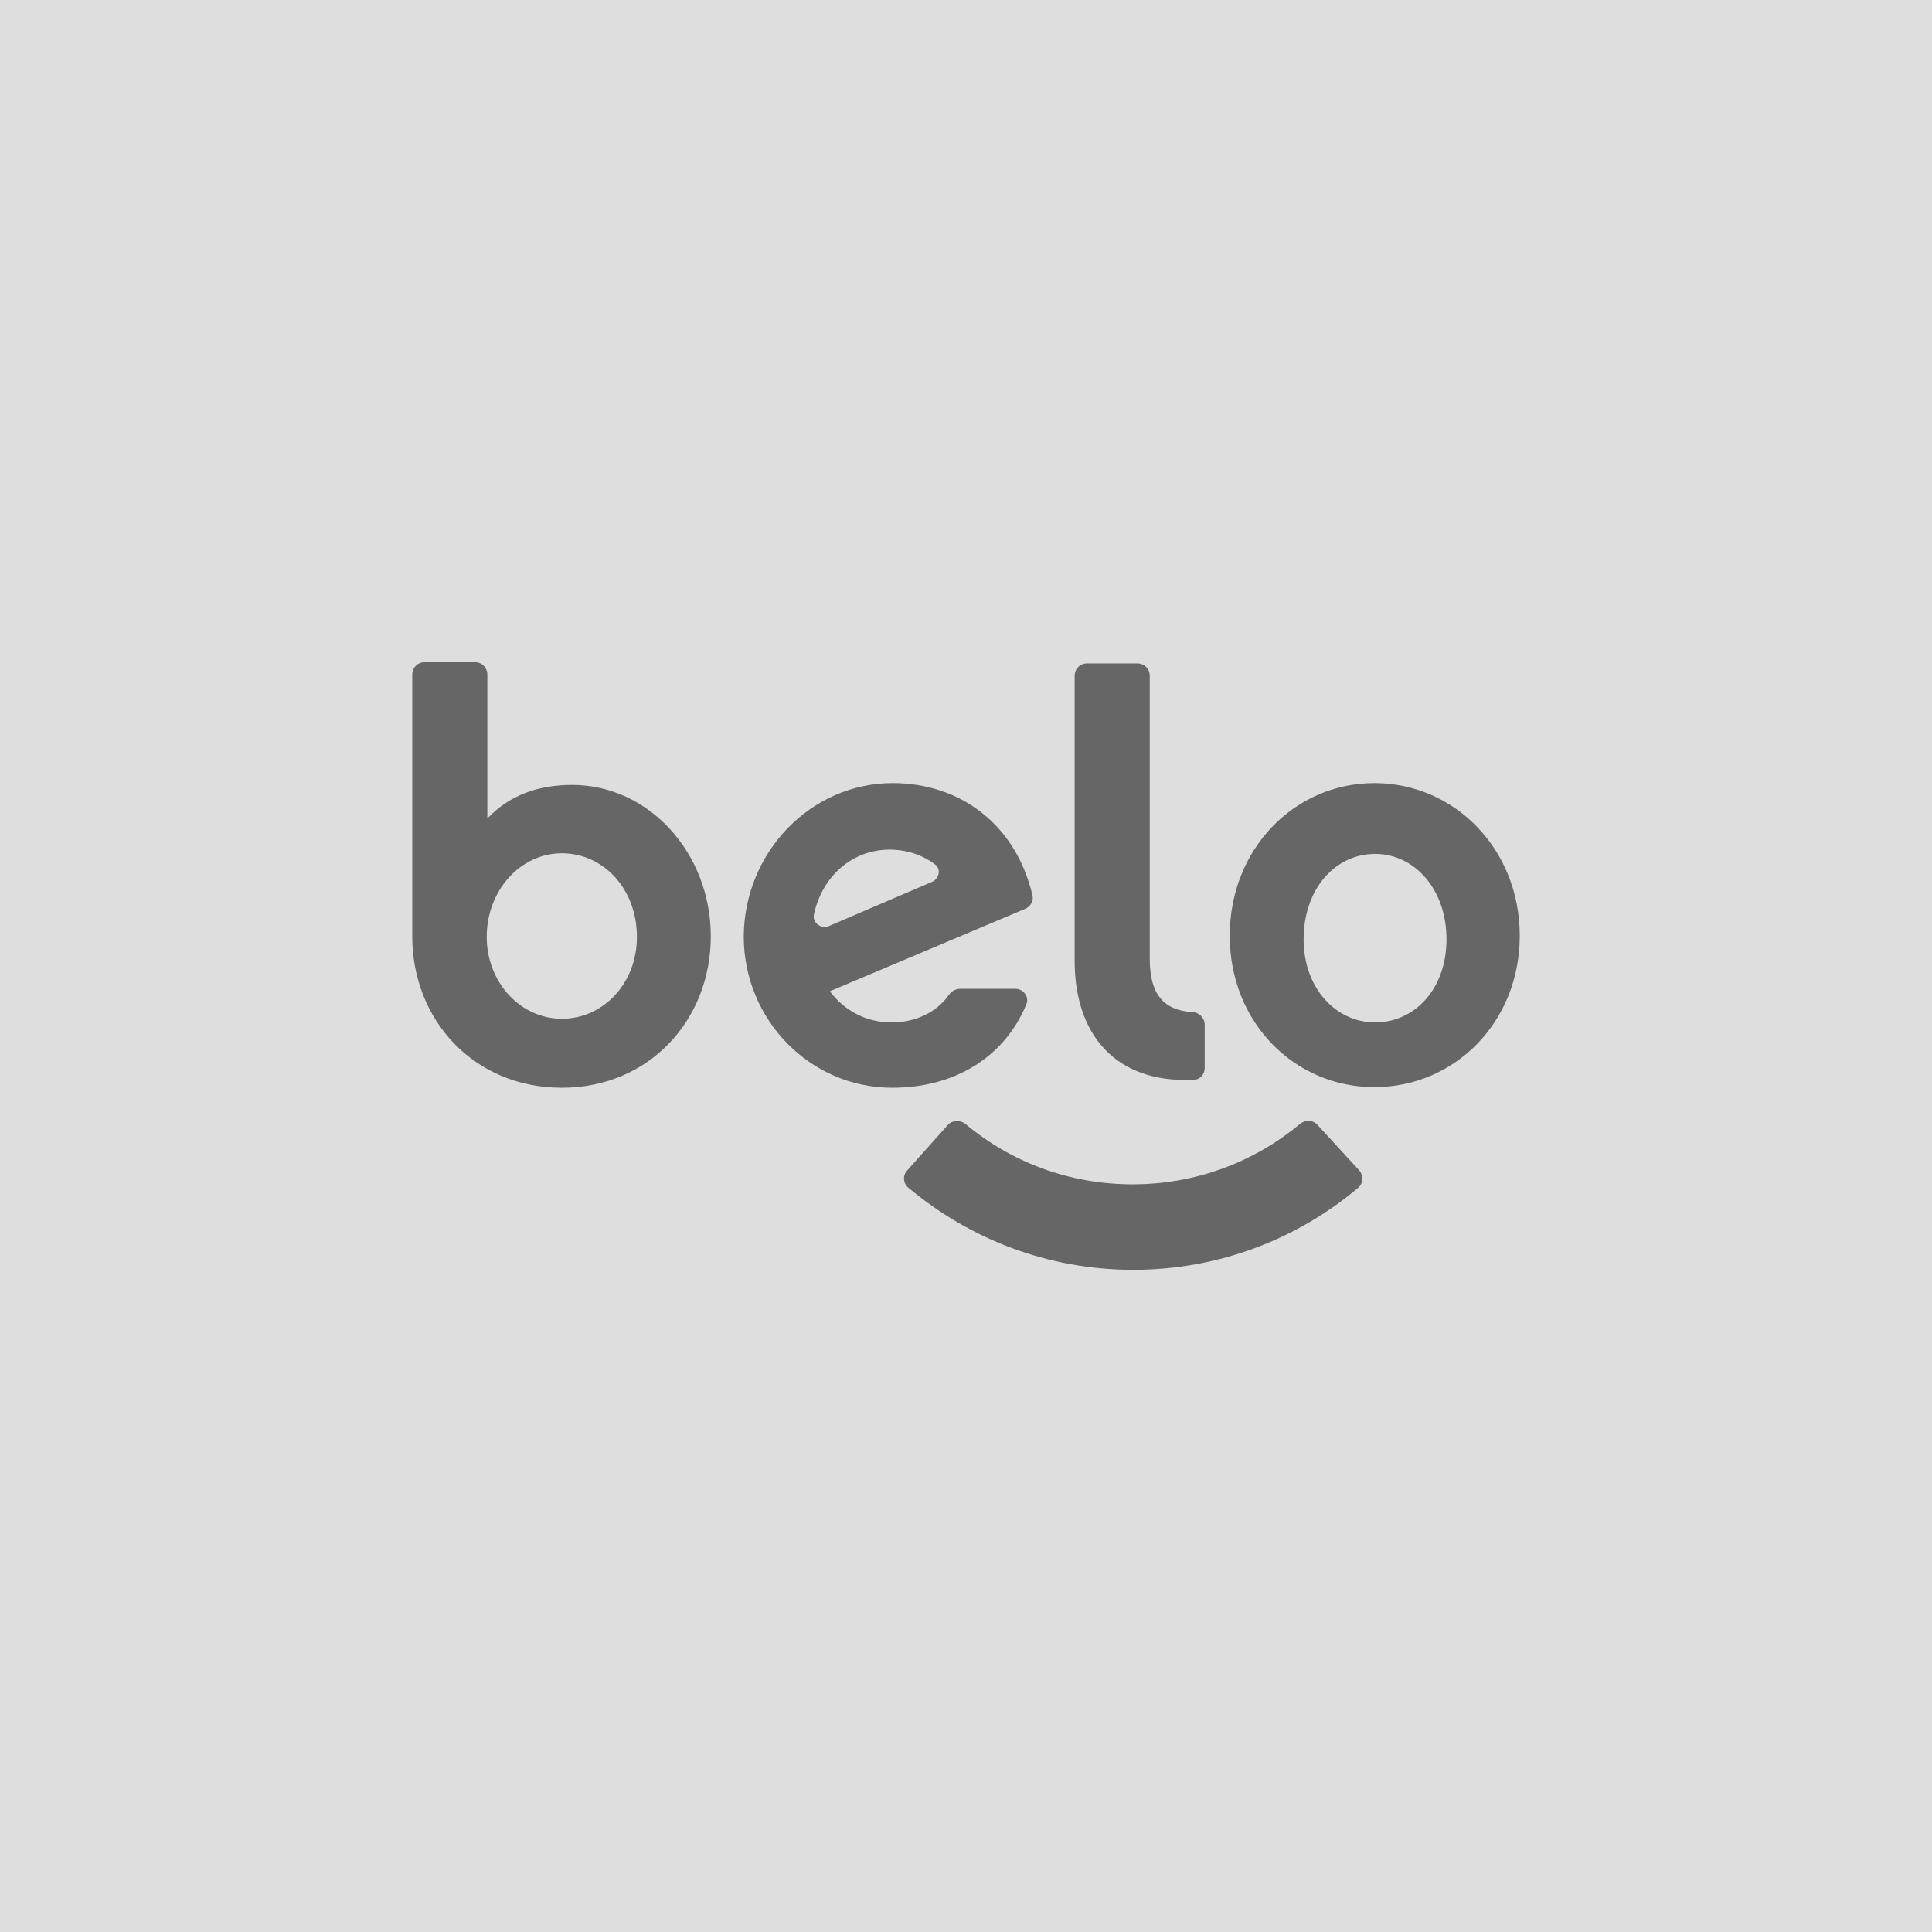 <?xml version="1.0" encoding="UTF-8"?>
<!DOCTYPE svg PUBLIC "-//W3C//DTD SVG 1.1//EN" "http://www.w3.org/Graphics/SVG/1.1/DTD/svg11.dtd">
<!-- Creator: CorelDRAW 2021 (64-Bit) -->
<svg xmlns="http://www.w3.org/2000/svg" xml:space="preserve" width="74.025mm" height="74.025mm" version="1.1" style="shape-rendering:geometricPrecision; text-rendering:geometricPrecision; image-rendering:optimizeQuality; fill-rule:evenodd; clip-rule:evenodd"
viewBox="0 0 2272.09 2272.08"
 xmlns:xlink="http://www.w3.org/1999/xlink"
 xmlns:xodm="http://www.corel.com/coreldraw/odm/2003">
 <defs>
  <style type="text/css">
   <![CDATA[
    .fil1 {fill:#666666}
    .fil2 {fill:#666666;fill-rule:nonzero}
    .fil0 {fill:#DEDEDE;fill-rule:nonzero}
   ]]>
  </style>
 </defs>
 <g id="Capa_x0020_1">
  <polygon class="fil0" points="2272.09,2272.08 -0,2272.08 -0,0 2272.09,0 "/>
  <g id="_2393514594160">
   <path class="fil1" d="M1114.5 1323.16c5.03,-5.74 14.36,-6.46 20.82,-1.44 53.13,44.52 121.34,71.08 196.74,71.08 74.67,0 143.6,-26.56 196.73,-71.08 6.46,-5.02 15.08,-5.02 20.82,1.44l48.83 53.13c5.02,5.74 5.02,15.08 -0.72,20.11 -71.09,60.32 -163.71,96.93 -264.95,96.93 -101.24,0 -193.15,-36.62 -264.95,-96.93 -5.74,-5.03 -6.46,-14.36 -0.72,-20.11l47.39 -53.13z"/>
   <path class="fil2" d="M558.76 778.76c3.8,0.01 7.45,1.53 10.14,4.22 2.69,2.69 4.21,6.34 4.22,10.14l0 169.45c25.85,-27.28 59.59,-39.49 99.8,-39.49 90.47,0 162.99,80.42 162.99,178.07 0,98.37 -72.52,178.07 -175.19,178.07 -103.4,-0 -175.92,-79.7 -175.92,-178.07l0 -308.03c0.01,-3.81 1.53,-7.45 4.22,-10.14 2.69,-2.69 6.34,-4.21 10.14,-4.22l59.59 0 0.01 0zm101.95 224.74l0 0c-48.83,0 -88.32,43.8 -88.32,98.37 0,53.13 39.49,96.21 88.32,96.21 48.82,0 88.31,-41.65 88.31,-96.21 0,-56.72 -39.49,-98.37 -88.31,-98.37zm389.14 -82.57l0 0c78.27,0 144.32,47.39 164.43,132.11 1.43,6.46 -2.15,12.93 -8.62,15.79l-229.76 96.94c17.23,22.97 43.08,36.62 72.52,36.62 25.84,0 51.69,-10.05 67.49,-32.31 2.88,-4.31 7.9,-7.18 12.93,-7.18l65.33 0c9.34,0 16.51,9.34 12.93,17.96 -24.41,59.59 -81.14,98.36 -157.96,98.36 -96.22,0 -174.48,-79.7 -174.48,-178.07 0.72,-99.08 78.98,-180.22 175.2,-180.22l-0.01 0zm-3.59 78.27l0 0c-43.08,0 -78.98,30.16 -89.03,76.1 -2.15,10.05 8.62,17.95 17.95,13.64l120.63 -51.7c8.61,-3.59 11.49,-15.08 3.59,-20.82 -14.36,-10.77 -33.02,-17.23 -53.13,-17.23zm357.57 270.68l0 0c7.18,0 12.92,-6.46 12.92,-13.64l0 -50.99c0,-8.62 -7.18,-15.08 -15.08,-15.08 -33.03,-2.15 -49.54,-20.82 -49.54,-62.46l0 -333.15c-0.01,-3.8 -1.53,-7.45 -4.22,-10.14 -2.69,-2.69 -6.34,-4.21 -10.14,-4.22l-59.59 0c-3.81,0.01 -7.45,1.53 -10.14,4.22 -2.69,2.69 -4.21,6.34 -4.22,10.14l0 333.16c-0.72,89.03 48.11,146.47 140.01,142.16zm212.56 -348.95l0 0c94.06,0 170.89,77.55 170.89,179.5 0,101.96 -76.83,178.07 -170.89,178.07 -94.06,0 -170.17,-76.11 -170.17,-178.07 0,-101.96 76.1,-179.5 170.17,-179.5zm0.72 83.29l0 0c-46.67,0 -84.01,40.93 -84.01,100.52 0,57.44 38.05,97.65 84.01,97.65 46.67,0 84.01,-39.49 84.01,-97.65 0,-59.59 -38.05,-100.53 -84.01,-100.53l0 0.01z"/>
  </g>
 </g>
</svg>
